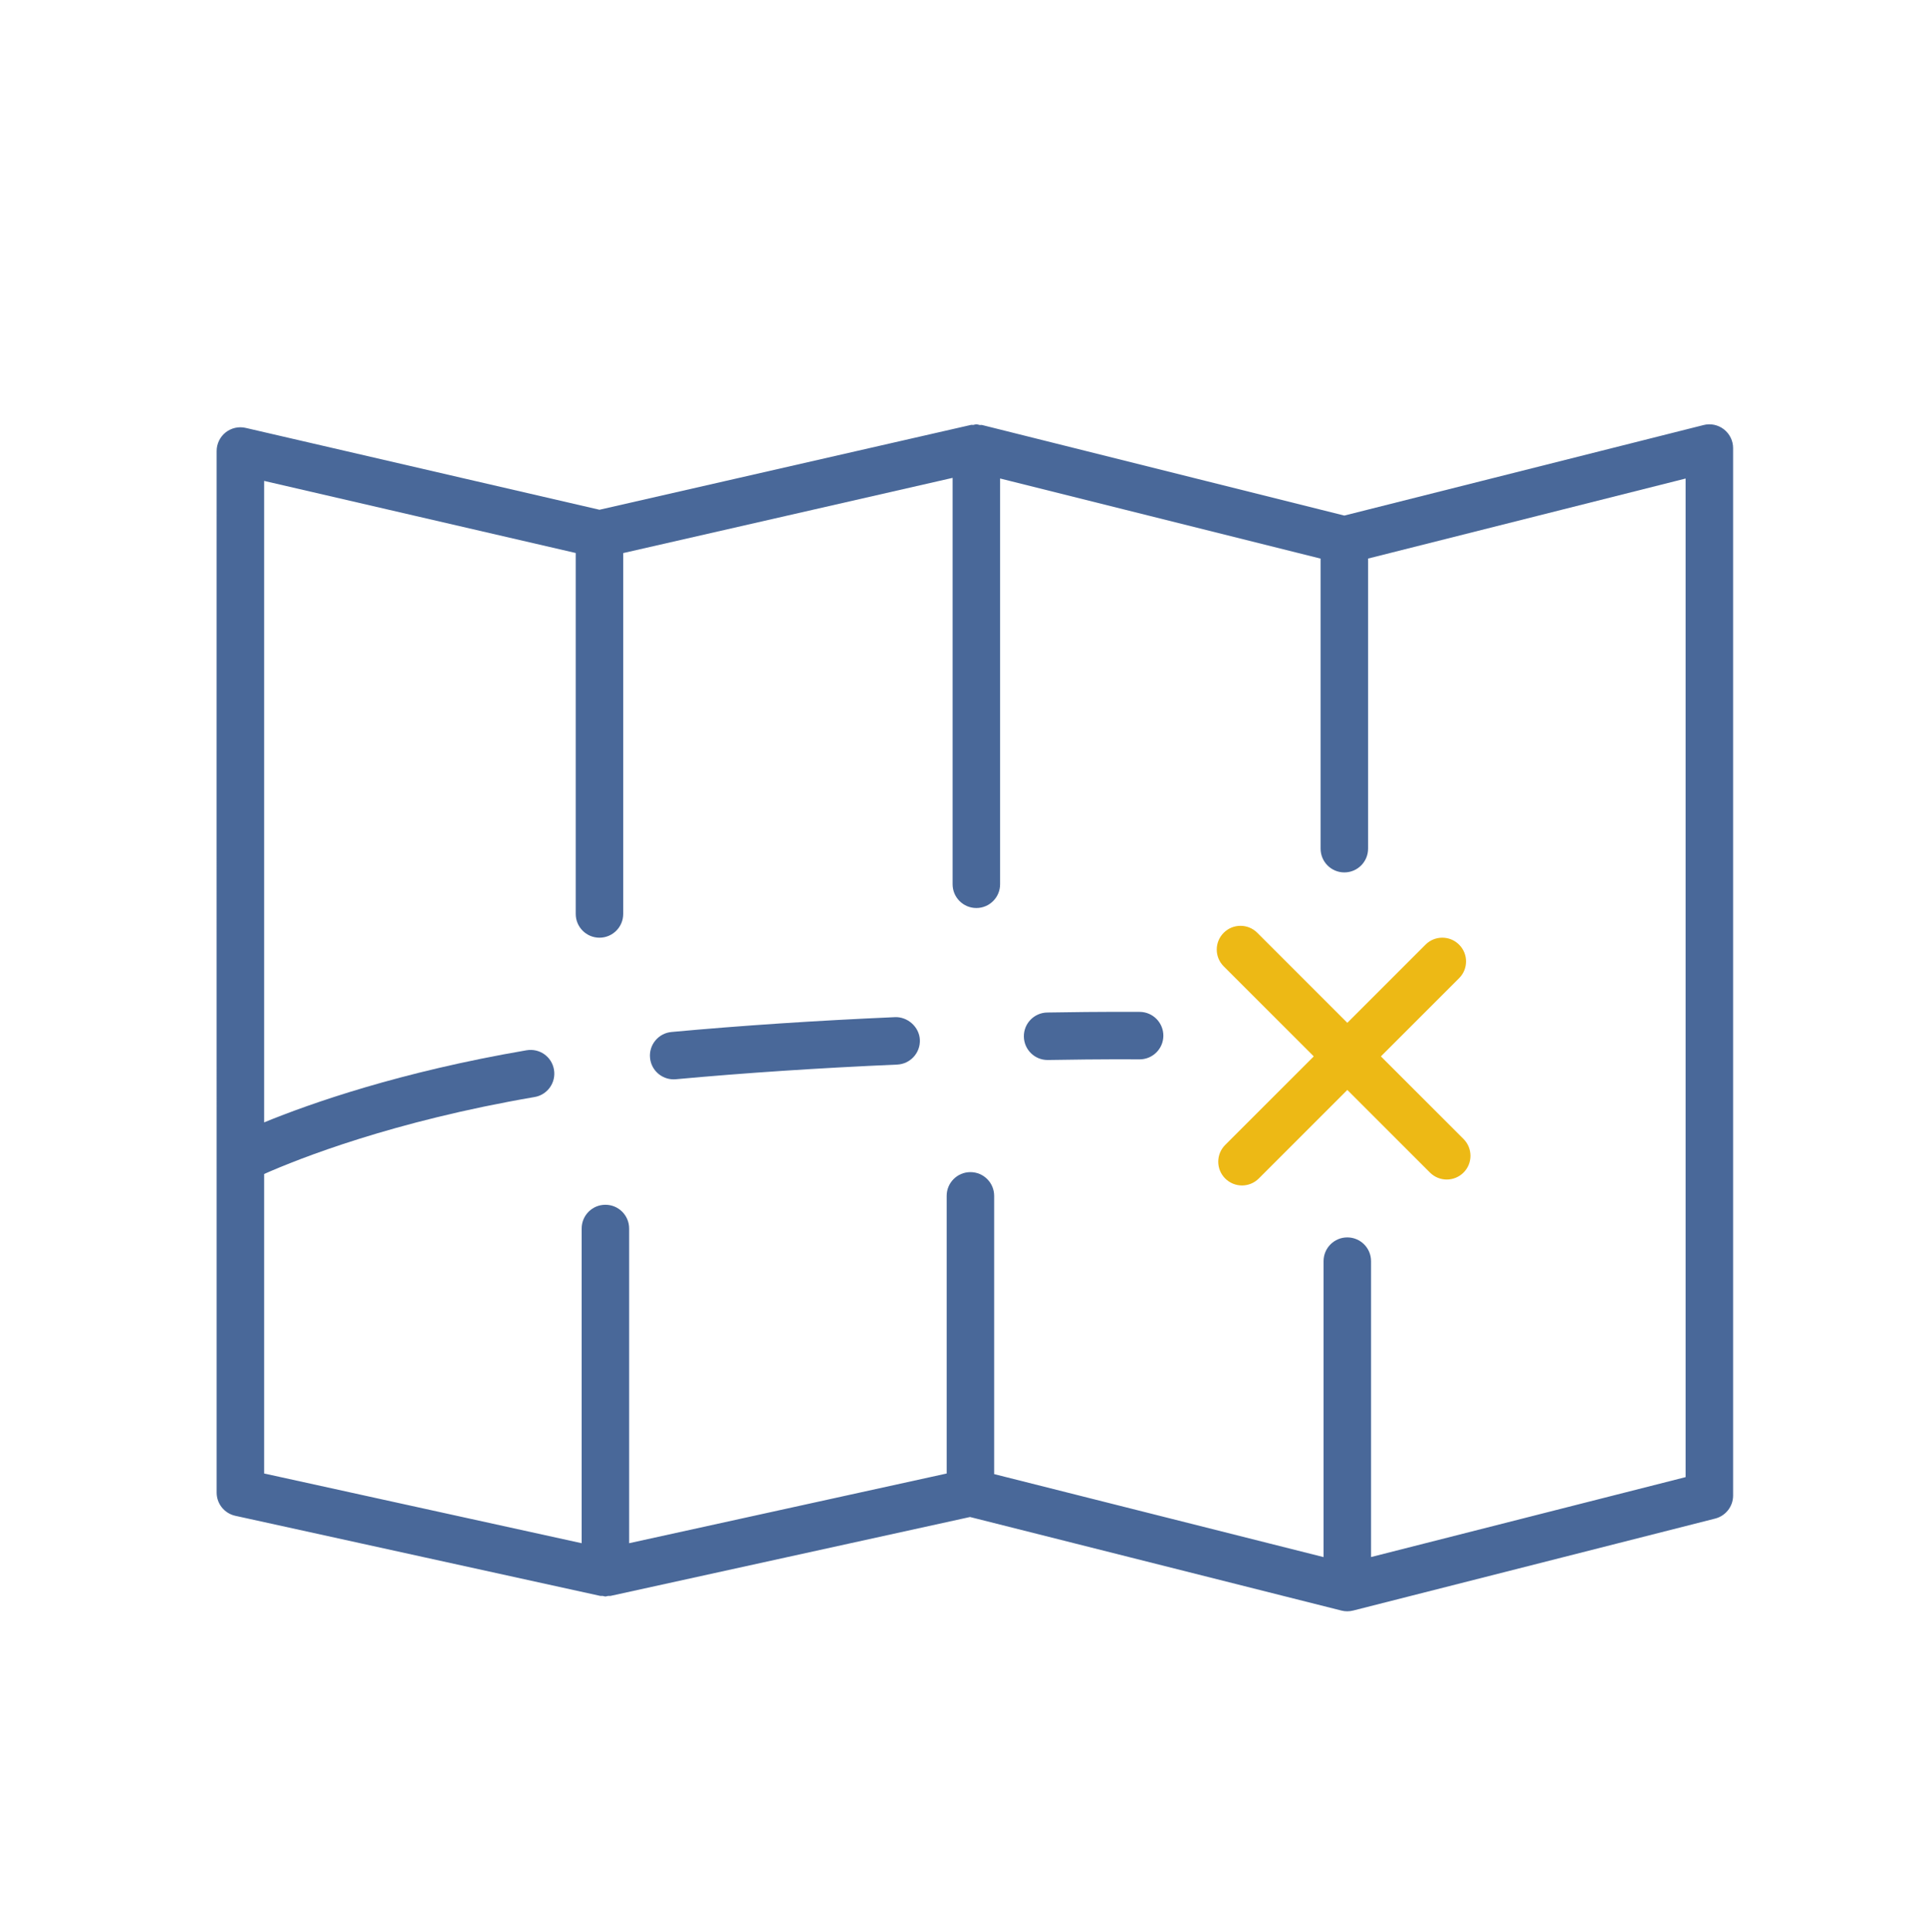 <?xml version="1.0" encoding="utf-8"?>
<!-- Generator: Adobe Illustrator 16.0.0, SVG Export Plug-In . SVG Version: 6.00 Build 0)  -->
<!DOCTYPE svg PUBLIC "-//W3C//DTD SVG 1.1//EN" "http://www.w3.org/Graphics/SVG/1.1/DTD/svg11.dtd">
<svg version="1.1" id="Layer_1" xmlns="http://www.w3.org/2000/svg" xmlns:xlink="http://www.w3.org/1999/xlink" x="0px" y="0px"
	 width="81.125px" height="81.375px" viewBox="0 0 81.125 81.375" enable-background="new 0 0 81.125 81.375" xml:space="preserve">
<g>
	<path fill="#496899" d="M72.614,18.086c-0.243-0.19-0.563-0.258-0.858-0.181l-15.132,3.813l-15.256-3.814
		c-0.033-0.008-0.067,0.004-0.101-0.001c-0.048-0.007-0.092-0.029-0.142-0.029c-0.045,0-0.084,0.02-0.128,0.026
		c-0.032,0.004-0.064-0.008-0.095-0.001l-15.651,3.574l-14.901-3.448c-0.296-0.07-0.609,0.002-0.848,0.191
		C9.264,18.407,9.125,18.695,9.125,19c0,0-0.004,30.346,0,30.354v13.521c0,0.47,0.327,0.876,0.786,0.977l15.375,3.375
		c0.033,0.007,0.065-0.004,0.098,0c0.04,0.005,0.075,0.023,0.116,0.023s0.076-0.019,0.116-0.023c0.033-0.004,0.065,0.007,0.098,0
		l15.145-3.324l15.646,3.942c0.08,0.021,0.162,0.03,0.244,0.03c0.083,0,0.165-0.011,0.246-0.031l15.25-3.875
		C72.689,63.856,73,63.457,73,63V18.875C73,18.567,72.857,18.276,72.614,18.086z M71,62.223L57.75,65.59V53.125c0-0.553-0.447-1-1-1
		s-1,0.447-1,1v12.467l-13.875-3.496V50.375c0-0.553-0.448-1-1-1s-1,0.447-1,1v11.696L26.5,65.007V51.75c0-0.553-0.448-1-1-1
		s-1,0.447-1,1v13.257L11.125,62.07V49.454c1.483-0.656,5.429-2.221,11.392-3.242c0.544-0.093,0.91-0.609,0.817-1.154
		c-0.093-0.544-0.603-0.909-1.155-0.816c-5.324,0.911-9.083,2.231-11.054,3.038V20.258l13.125,3.037V38.5c0,0.552,0.448,1,1,1
		s1-0.448,1-1V23.298l13.875-3.168V37.25c0,0.552,0.448,1,1,1s1-0.448,1-1V20.156l13.5,3.375V35.75c0,0.552,0.447,1,1,1s1-0.448,1-1
		V23.529L71,20.158V62.223z"/>
	<path fill="#496899" d="M48.009,42.625c-0.001,0-1.483-0.014-3.9,0.027c-0.553,0.01-0.993,0.465-0.983,1.017
		c0.01,0.547,0.455,0.983,1,0.983c0.006,0,0.012,0,0.017,0c2.38-0.041,3.841-0.028,3.85-0.027c0.003,0,0.006,0,0.009,0
		c0.548,0,0.995-0.441,1-0.991C49.005,43.082,48.562,42.63,48.009,42.625z"/>
	<path fill="#496899" d="M37.702,42.847c-3.322,0.145-6.49,0.355-9.418,0.625c-0.55,0.05-0.955,0.538-0.904,1.087
		c0.047,0.519,0.483,0.908,0.995,0.908c0.03,0,0.062-0.001,0.092-0.004c2.896-0.267,6.033-0.475,9.323-0.618
		c0.552-0.024,0.979-0.491,0.956-1.043C38.72,43.25,38.222,42.827,37.702,42.847z"/>
</g>
<path fill="#EDB915" d="M61.645,47.98l-3.48-3.48l3.293-3.293c0.391-0.391,0.391-1.023,0-1.414s-1.023-0.391-1.414,0l-3.293,3.293
	l-3.793-3.793c-0.391-0.391-1.023-0.391-1.414,0s-0.391,1.023,0,1.414l3.793,3.793l-3.73,3.73c-0.391,0.391-0.391,1.023,0,1.414
	c0.195,0.195,0.451,0.293,0.707,0.293s0.512-0.098,0.707-0.293l3.73-3.73l3.48,3.48c0.195,0.195,0.451,0.293,0.707,0.293
	s0.512-0.098,0.707-0.293C62.035,49.004,62.035,48.371,61.645,47.98z"/>
</svg>
